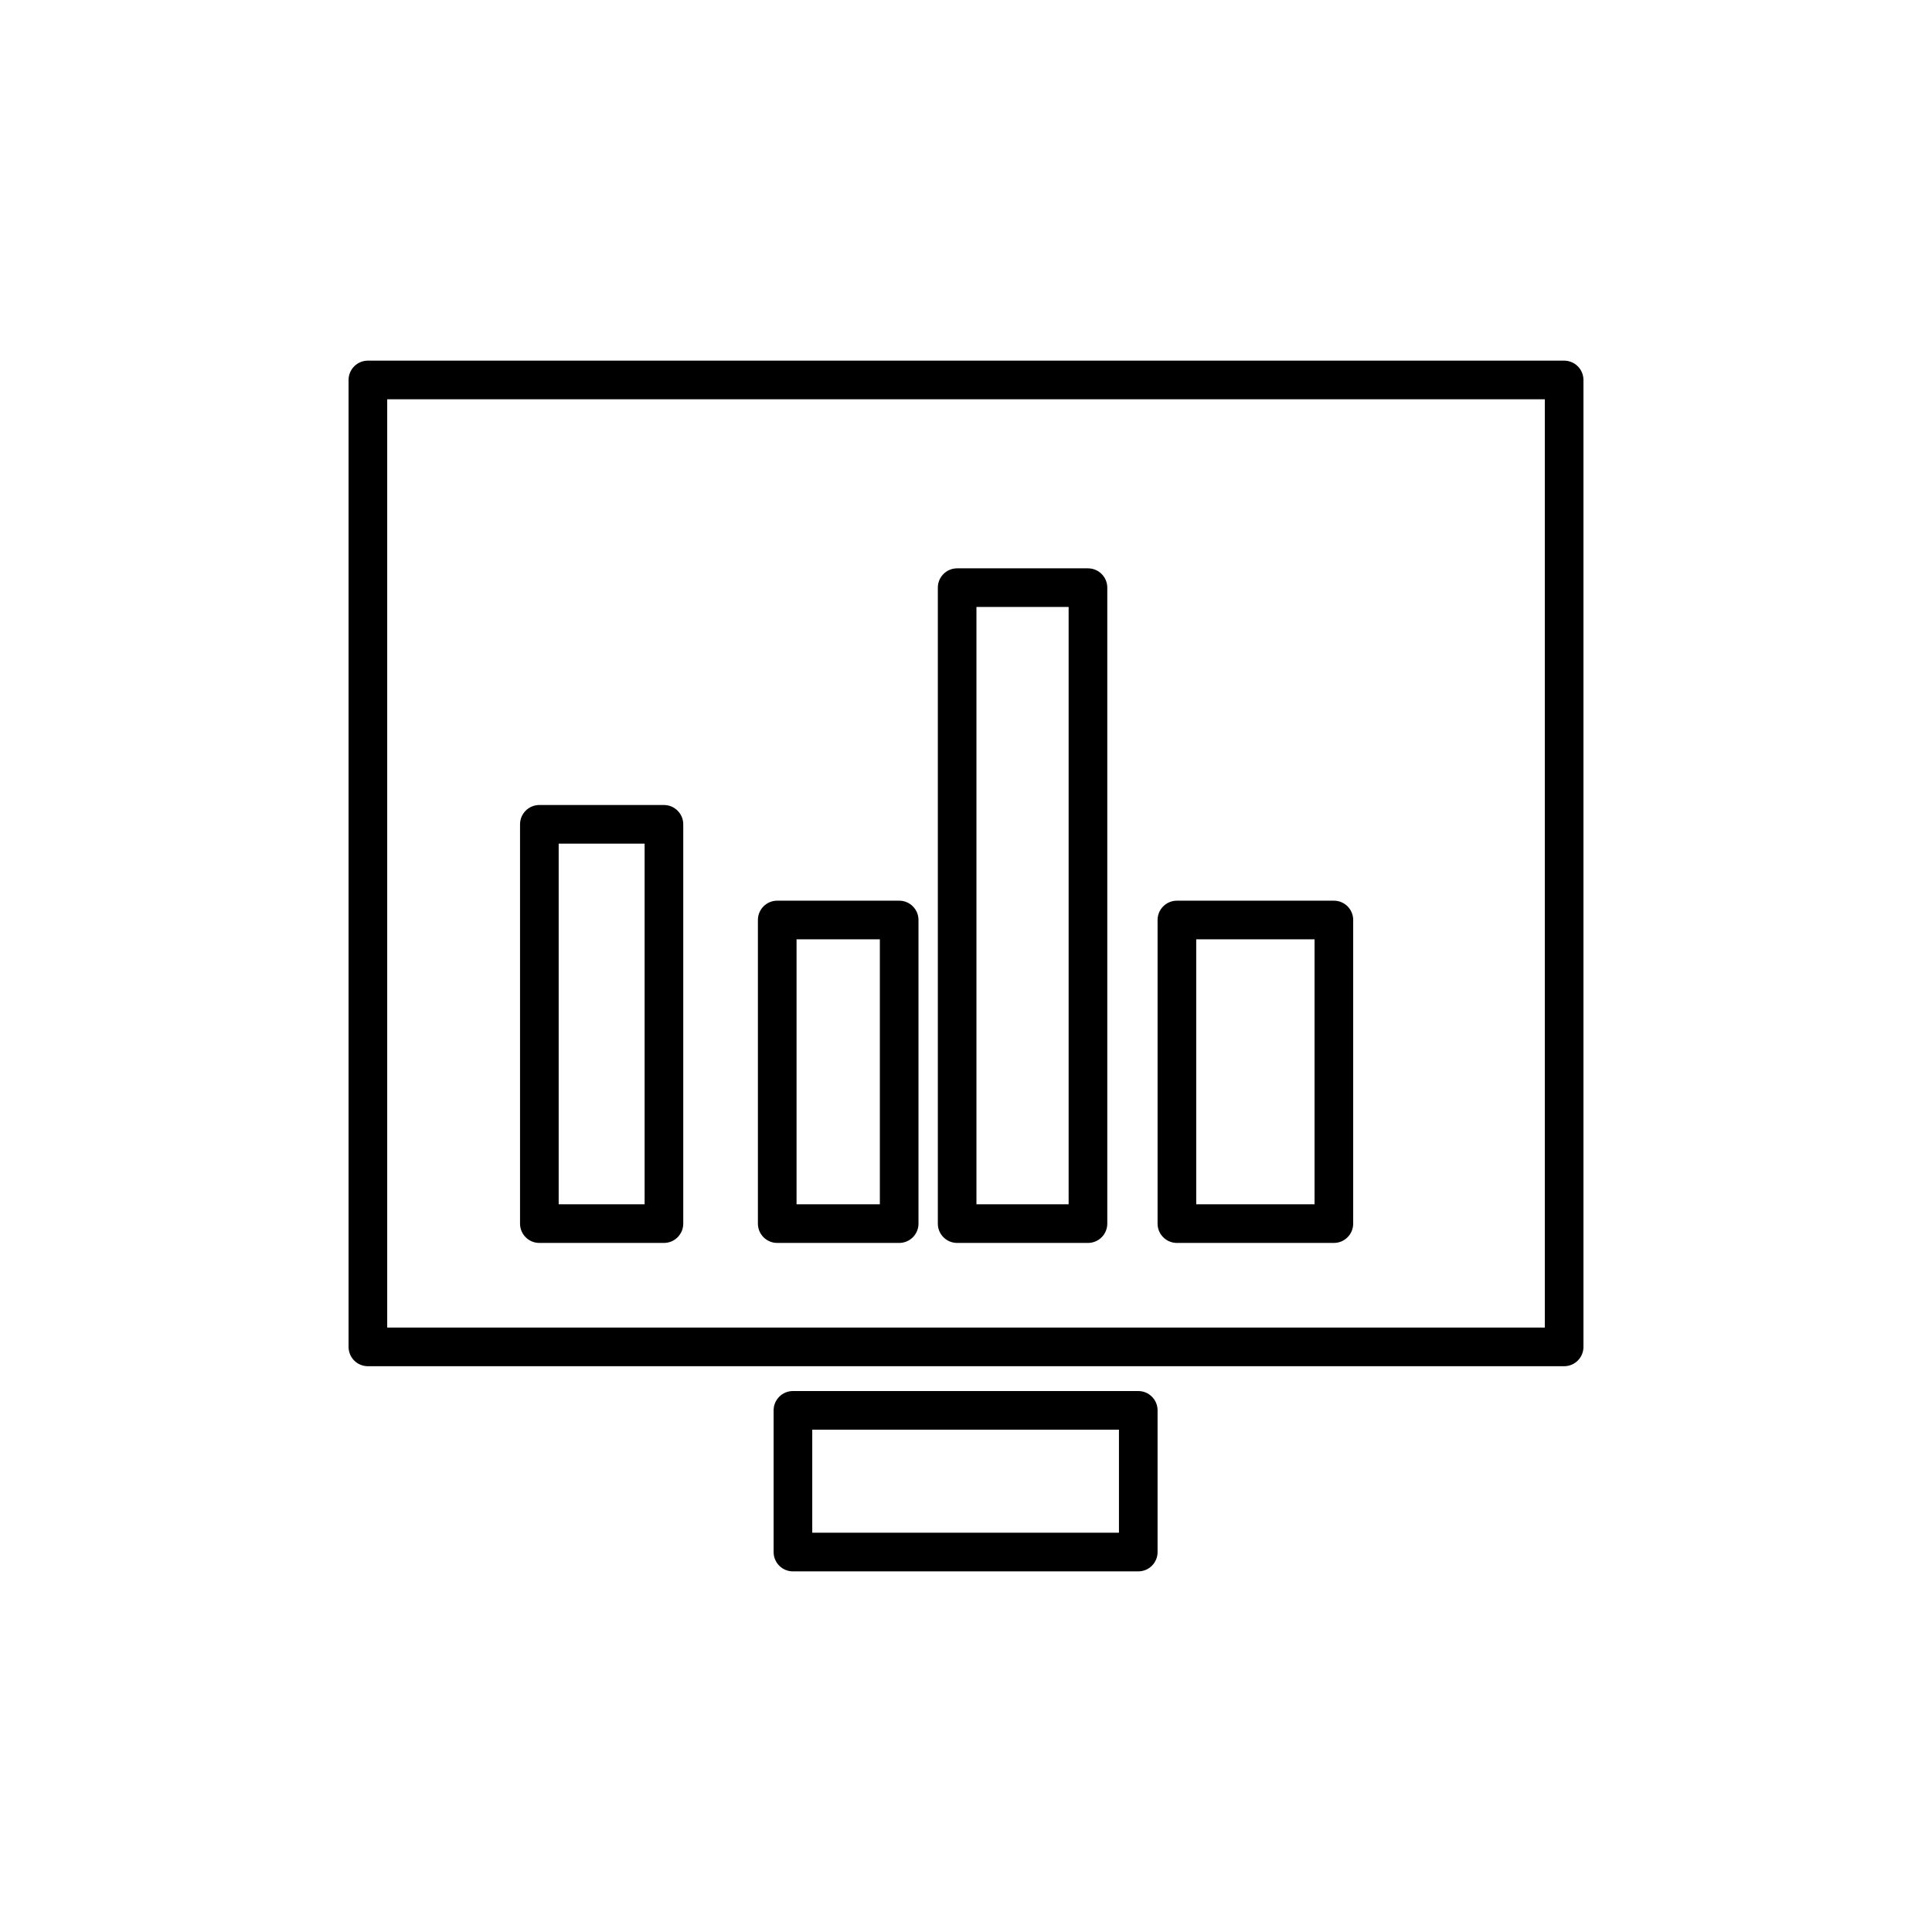 <?xml version="1.0" encoding="utf-8"?>
<!-- Generator: Adobe Illustrator 16.0.0, SVG Export Plug-In . SVG Version: 6.00 Build 0)  -->
<!DOCTYPE svg PUBLIC "-//W3C//DTD SVG 1.1//EN" "http://www.w3.org/Graphics/SVG/1.1/DTD/svg11.dtd">
<svg version="1.1" id="Layer_1" xmlns="http://www.w3.org/2000/svg" xmlns:xlink="http://www.w3.org/1999/xlink" x="0px" y="0px"
	 width="100px" height="100px" viewBox="0 0 100 100" enable-background="new 0 0 100 100" xml:space="preserve">
<g>
	<path d="M80.959,18.667H19.042c-0.552,0-1,0.447-1,1v50.048c0,0.555,0.448,1,1,1h61.917c0.551,0,1-0.445,1-1V19.667
		C81.959,19.114,81.51,18.667,80.959,18.667z M79.959,68.715H20.042V20.667h59.917V68.715z"/>
	<path d="M58.916,81.334c0.553,0,1-0.447,1-1V73c0-0.553-0.447-1-1-1H41.042c-0.552,0-1,0.447-1,1v7.334c0,0.553,0.448,1,1,1H58.916
		z M42.042,74h15.875v5.334H42.042V74z"/>
	<path d="M27.917,64.334h6.448c0.552,0,1-0.447,1-1V42.667c0-0.553-0.448-1-1-1h-6.448c-0.552,0-1,0.447-1,1v20.667
		C26.917,63.887,27.363,64.334,27.917,64.334z M28.917,43.667h4.448v18.667h-4.448V43.667z"/>
	<path d="M40.229,64.334h6.312c0.552,0,1-0.447,1-1V47.619c0-0.553-0.448-1-1-1h-6.312c-0.552,0-1,0.447-1,1v15.715
		C39.229,63.887,39.678,64.334,40.229,64.334z M41.229,48.619h4.312v13.715h-4.312V48.619z"/>
	<path d="M49.542,64.334h6.771c0.553,0,1-0.447,1-1V30.417c0-0.553-0.447-1-1-1h-6.771c-0.552,0-1,0.447-1,1v32.917
		C48.542,63.887,48.988,64.334,49.542,64.334z M50.541,31.417h4.771v30.917h-4.771V31.417z"/>
	<path d="M60.916,64.334h8.125c0.553,0,1-0.447,1-1V47.619c0-0.553-0.447-1-1-1h-8.125c-0.551,0-1,0.447-1,1v15.715
		C59.916,63.887,60.365,64.334,60.916,64.334z M61.916,48.619h6.125v13.715h-6.125V48.619z"/>
</g>
</svg>

